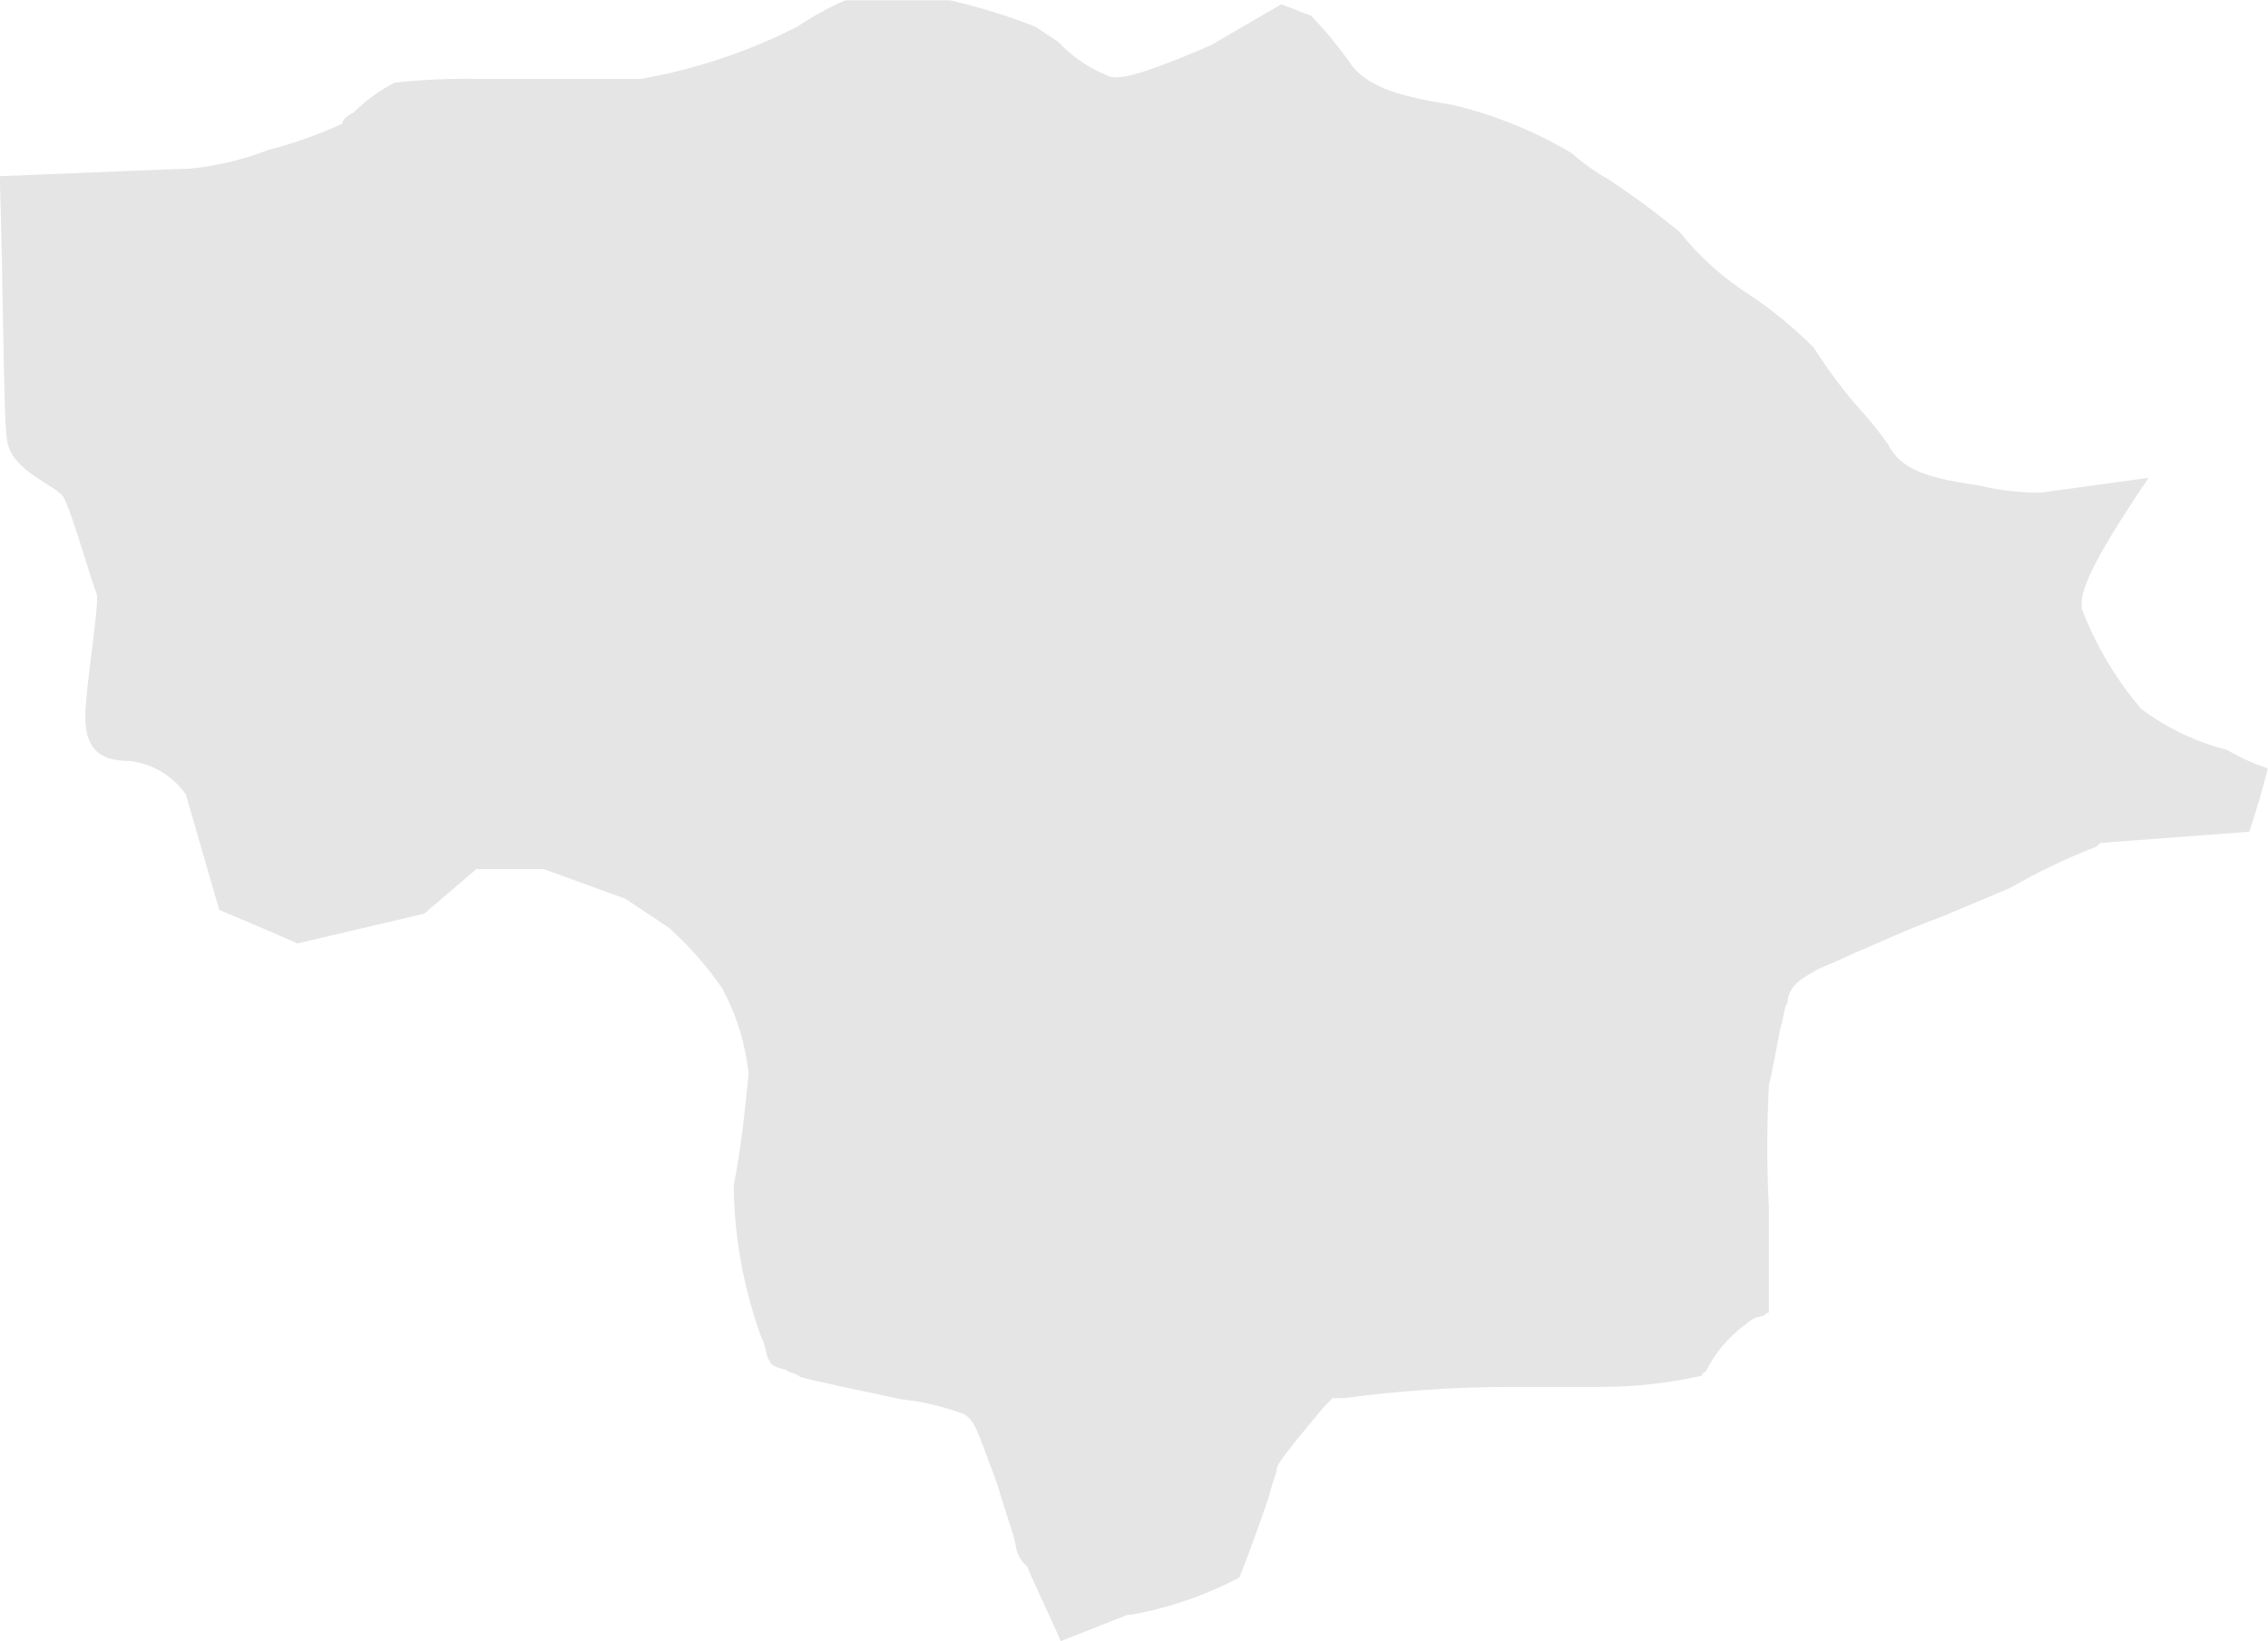 <?xml version="1.0" encoding="UTF-8"?>
<svg id="Isolationsmodus" xmlns="http://www.w3.org/2000/svg" viewBox="0 0 160 115.78">
  <defs>
    <style>
      .cls-1 {
        fill:#C6C6C6;fill-opacity:0.46;
      }
    </style>
  </defs>
  <path id="Pfad_9800" class="cls-1" d="M53.81,94.5c.26.79.26,1.31.53,1.58,0,.26.79.53,1.05.53.26.26.79.26,1.05.53.79.26,4.73,1.05,7.1,1.58,1.53.16,3.03.51,4.47,1.05.79.53.79.79,2.36,4.98.53,1.87,1.31,3.94,1.31,4.47.11.51.39.97.79,1.31.52,1.31,1.58,3.41,2.36,5.26l4.73-1.87h.26c2.66-.48,5.23-1.37,7.62-2.63.53-1.31,1.58-4.2,2.1-5.78.26-1.05.53-1.58.53-1.87s.53-1.05,3.41-4.47l.53-.53h.79c3.92-.52,7.87-.79,11.82-.79h6.34c2.39,0,4.77-.27,7.1-.79,0-.14.11-.26.25-.26,0,0,0,0,.01,0,.67-1.36,1.66-2.53,2.89-3.41.29-.28.66-.46,1.05-.53.26,0,.26-.26.53-.26v-7.36c-.15-2.89-.15-5.78,0-8.67.26-1.05.53-2.63.79-3.94.26-.79.26-1.58.53-1.87,0-1.31,1.31-1.87,2.1-2.36.53-.26,1.31-.53,2.36-1.05,1.87-.79,4.2-1.87,6.31-2.63,1.87-.79,4.47-1.87,4.98-2.1,1.94-1.12,3.96-2.09,6.05-2.89l.26-.26,10.51-.79c.53-1.58,1.05-3.41,1.31-4.47-1.01-.33-1.98-.77-2.89-1.31-2.19-.55-4.24-1.53-6.05-2.89-1.8-2.11-3.22-4.51-4.2-7.1,0-.79-.26-1.87,4.73-9.2l-7.62,1.05h-.26c-1.42-.02-2.83-.2-4.2-.53-3.94-.53-5.52-1.31-6.31-2.89-.72-1.02-1.51-1.98-2.36-2.89-1.05-1.25-2.01-2.57-2.89-3.94-1.37-1.37-2.86-2.6-4.47-3.68-1.89-1.2-3.58-2.71-4.98-4.47-1.59-1.31-3.26-2.54-4.98-3.68-.94-.53-1.82-1.16-2.63-1.87-2.61-1.56-5.45-2.71-8.41-3.41-3.15-.53-6.05-1.05-7.36-3.15-.8-1.11-1.68-2.17-2.63-3.15-.79-.26-1.31-.53-2.1-.79l-4.98,2.89h0c-6.05,2.63-6.84,2.36-7.36,2.1-1.29-.54-2.45-1.35-3.41-2.36l-1.58-1.05c-1.96-.78-3.98-1.4-6.05-1.87h-7.36c-1.19.52-2.33,1.14-3.41,1.87-3.48,1.77-7.2,3.01-11.04,3.68h-11.3c-2.02-.04-4.04.04-6.05.26-1.07.55-2.04,1.26-2.89,2.1-.53.26-.79.52-.79.79-1.69.78-3.45,1.4-5.26,1.87-1.77.68-3.63,1.13-5.52,1.31-.53,0-6.57.26-13.4.53.26,7.62.26,17.61.53,18.66.26,2.1,3.41,3.15,3.94,3.94s2.1,6.31,2.36,6.84-.79,6.57-.79,8.67.79,3.15,3.15,3.15c1.59.19,3.02,1.05,3.94,2.36l2.36,8.15s3.15,1.31,5.52,2.36l8.94-2.1,3.68-3.15h4.73l5.78,2.1,3.15,2.1.26.26c1.27,1.19,2.42,2.51,3.41,3.94,1.01,1.87,1.65,3.93,1.87,6.05-.26,2.63-.53,5.26-1.05,7.89.04,3.71.72,7.39,2.01,10.87Z"/>
</svg>
